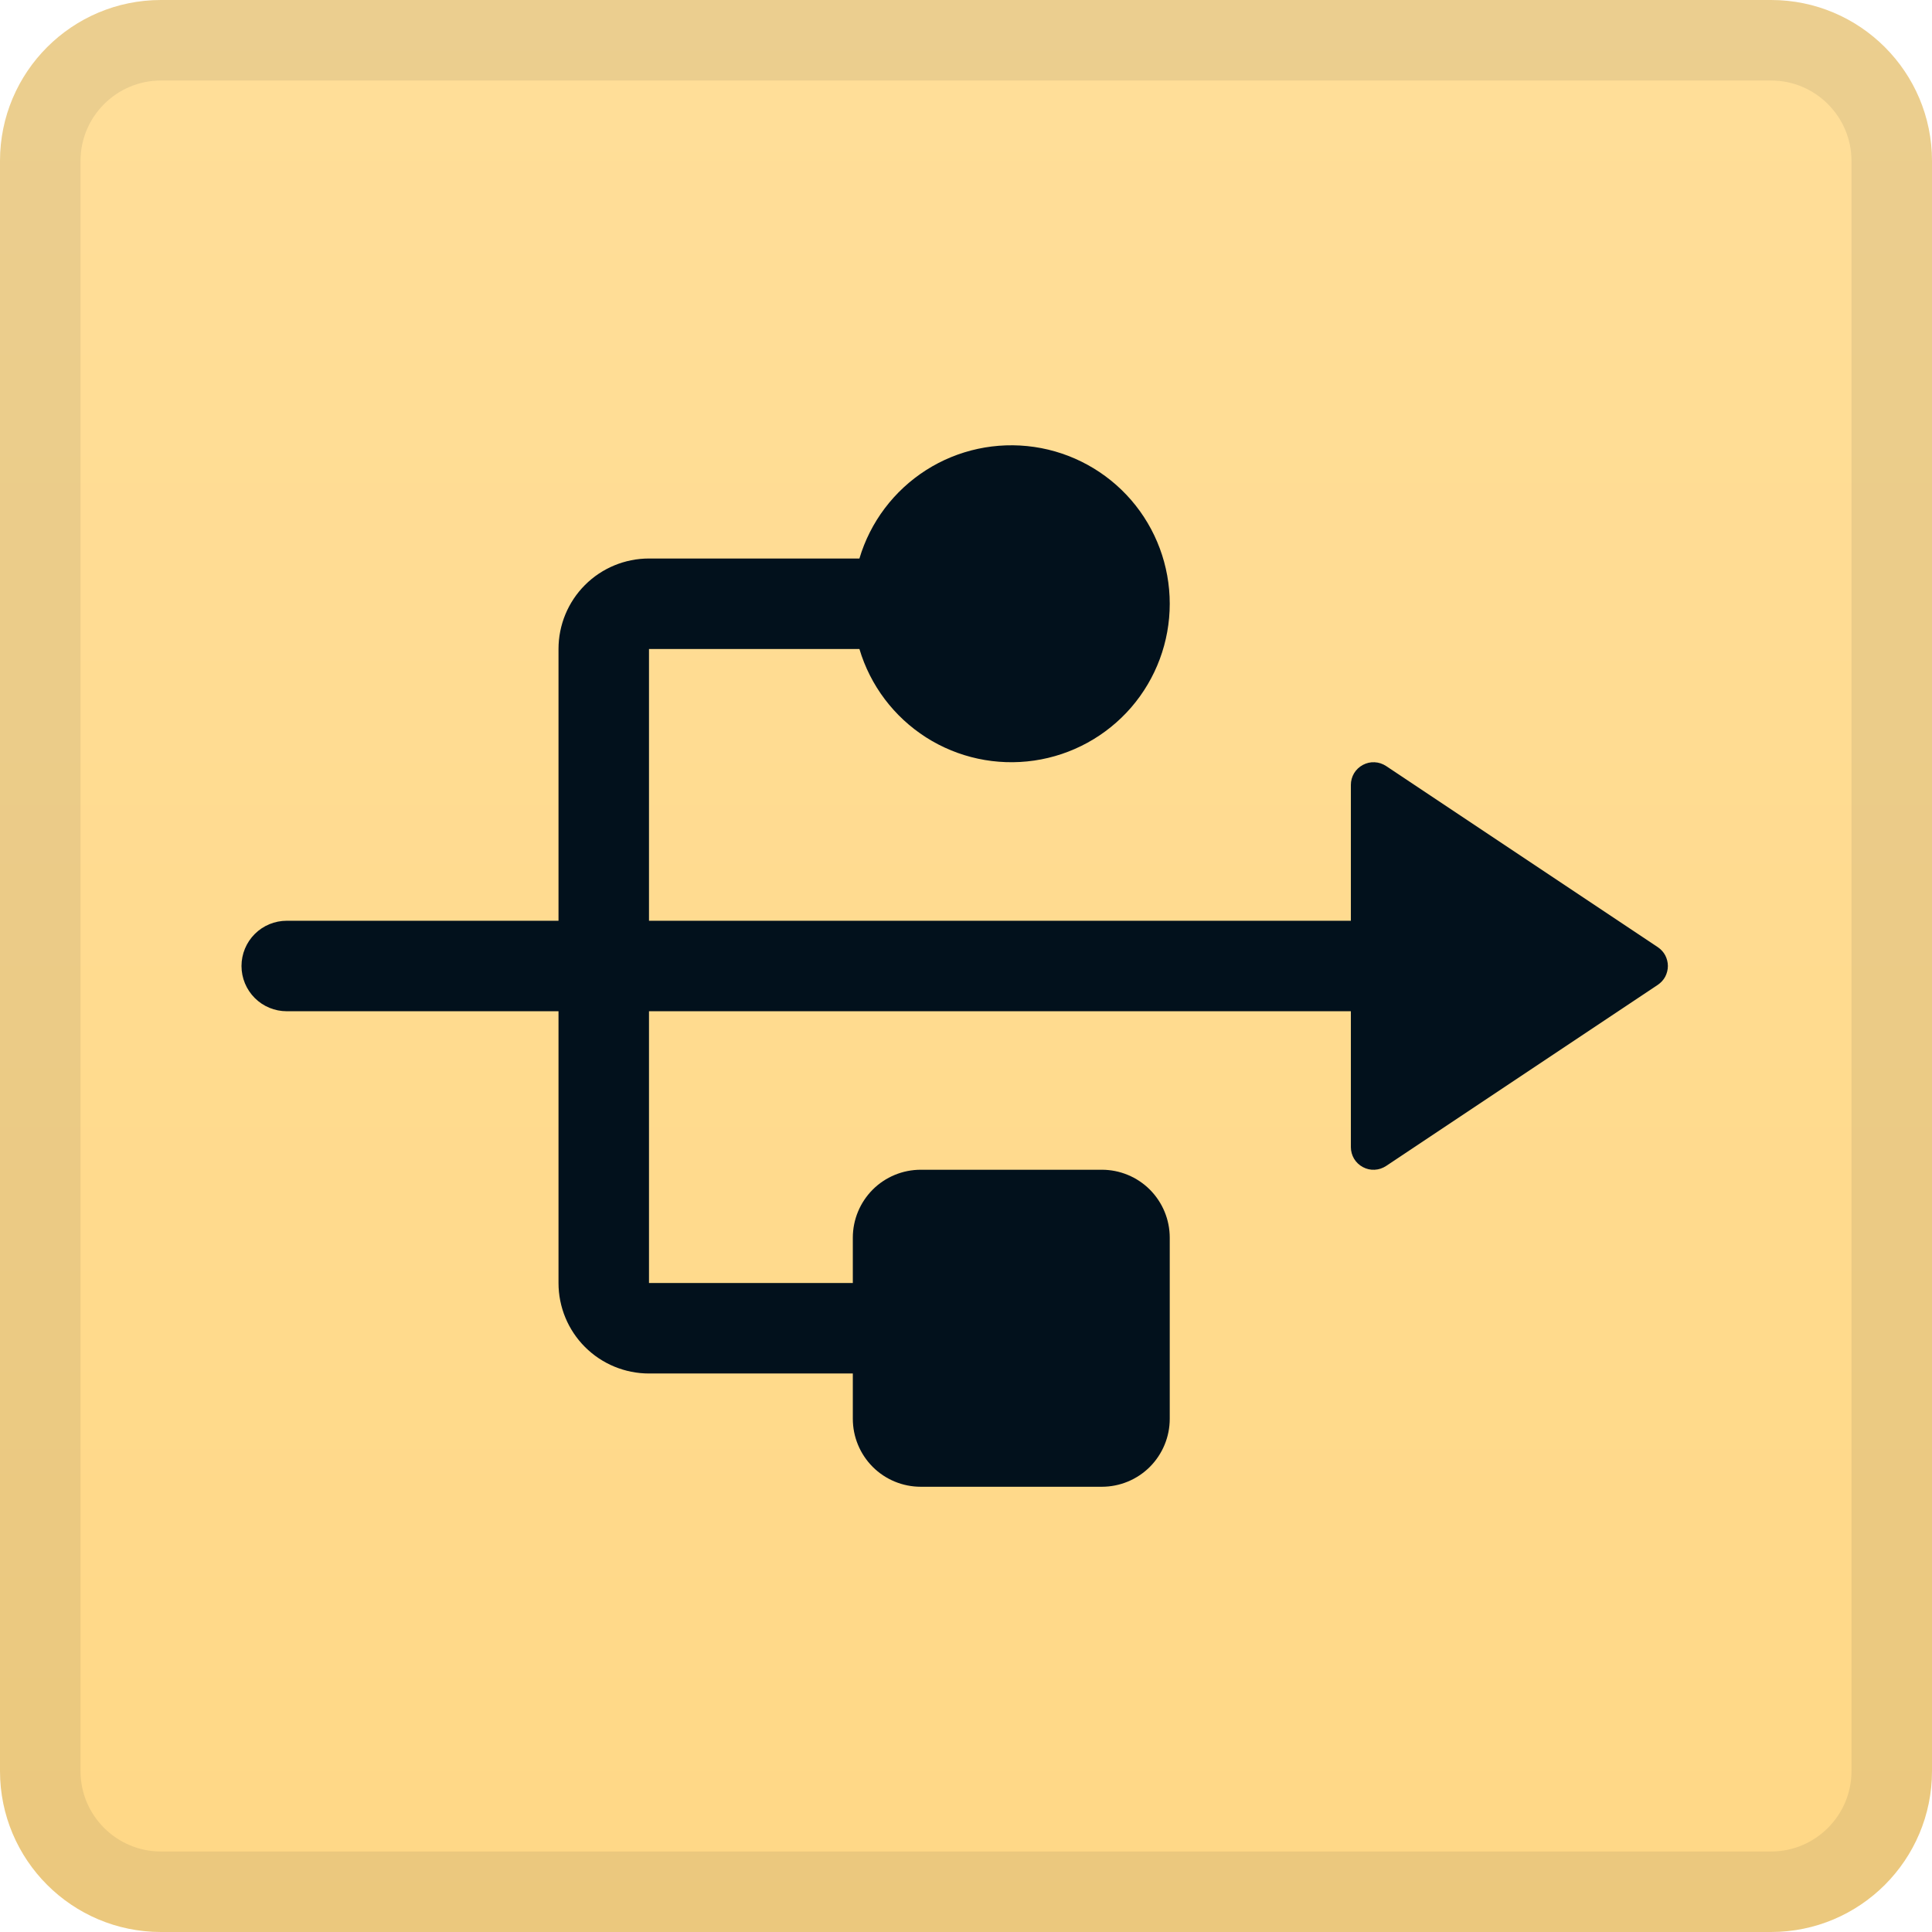 <svg width="24" height="24" viewBox="0 0 24 24" fill="none" xmlns="http://www.w3.org/2000/svg">
<path d="M0 2C0 0.895 0.895 0 2 0H22C23.105 0 24 0.895 24 2V22C24 23.105 23.105 24 22 24H2C0.895 24 0 23.105 0 22V2Z" fill="url(#paint0_linear_19478_47423)"/>
<path d="M2 0.5H22C22.828 0.5 23.5 1.172 23.5 2V22C23.5 22.828 22.828 23.5 22 23.5H2C1.172 23.5 0.5 22.828 0.5 22V2C0.5 1.172 1.172 0.5 2 0.5Z" stroke="#02111C" stroke-opacity="0.08"/>
<path d="M20.719 12C20.719 12.046 20.707 12.092 20.686 12.133C20.664 12.174 20.632 12.208 20.594 12.234L17.219 14.484C17.176 14.512 17.127 14.529 17.076 14.531C17.025 14.534 16.975 14.522 16.93 14.498C16.885 14.474 16.847 14.438 16.821 14.395C16.795 14.351 16.781 14.301 16.781 14.25V12.562H8.062V15.938H10.594V15.375C10.594 15.151 10.683 14.937 10.841 14.778C10.999 14.62 11.214 14.531 11.438 14.531H13.688C13.911 14.531 14.126 14.62 14.284 14.778C14.442 14.937 14.531 15.151 14.531 15.375V17.625C14.531 17.849 14.442 18.063 14.284 18.222C14.126 18.38 13.911 18.469 13.688 18.469H11.438C11.214 18.469 10.999 18.38 10.841 18.222C10.683 18.063 10.594 17.849 10.594 17.625V17.062H8.062C7.764 17.062 7.478 16.944 7.267 16.733C7.056 16.522 6.938 16.236 6.938 15.938V12.562H3.562C3.413 12.562 3.27 12.503 3.165 12.398C3.059 12.292 3 12.149 3 12C3 11.851 3.059 11.708 3.165 11.602C3.27 11.497 3.413 11.438 3.562 11.438H6.938V8.062C6.938 7.764 7.056 7.478 7.267 7.267C7.478 7.056 7.764 6.938 8.062 6.938H10.676C10.811 6.484 11.105 6.095 11.504 5.84C11.902 5.586 12.379 5.484 12.847 5.552C13.315 5.62 13.743 5.855 14.052 6.212C14.361 6.57 14.531 7.027 14.531 7.5C14.531 7.973 14.361 8.43 14.052 8.788C13.743 9.145 13.315 9.38 12.847 9.448C12.379 9.516 11.902 9.414 11.504 9.16C11.105 8.905 10.811 8.516 10.676 8.062H8.062V11.438H16.781V9.75C16.781 9.699 16.795 9.649 16.821 9.605C16.847 9.562 16.885 9.526 16.93 9.502C16.975 9.478 17.025 9.466 17.076 9.469C17.127 9.471 17.176 9.488 17.219 9.516L20.594 11.766C20.632 11.792 20.664 11.826 20.686 11.867C20.707 11.908 20.719 11.954 20.719 12Z" fill="#02111C"/>
<defs>
<linearGradient id="paint0_linear_19478_47423" x1="12" y1="0" x2="12" y2="24" gradientUnits="userSpaceOnUse">
<stop stop-color="#FFDE99"/>
<stop offset="1" stop-color="#FFD886"/>
</linearGradient>
</defs>
</svg>
